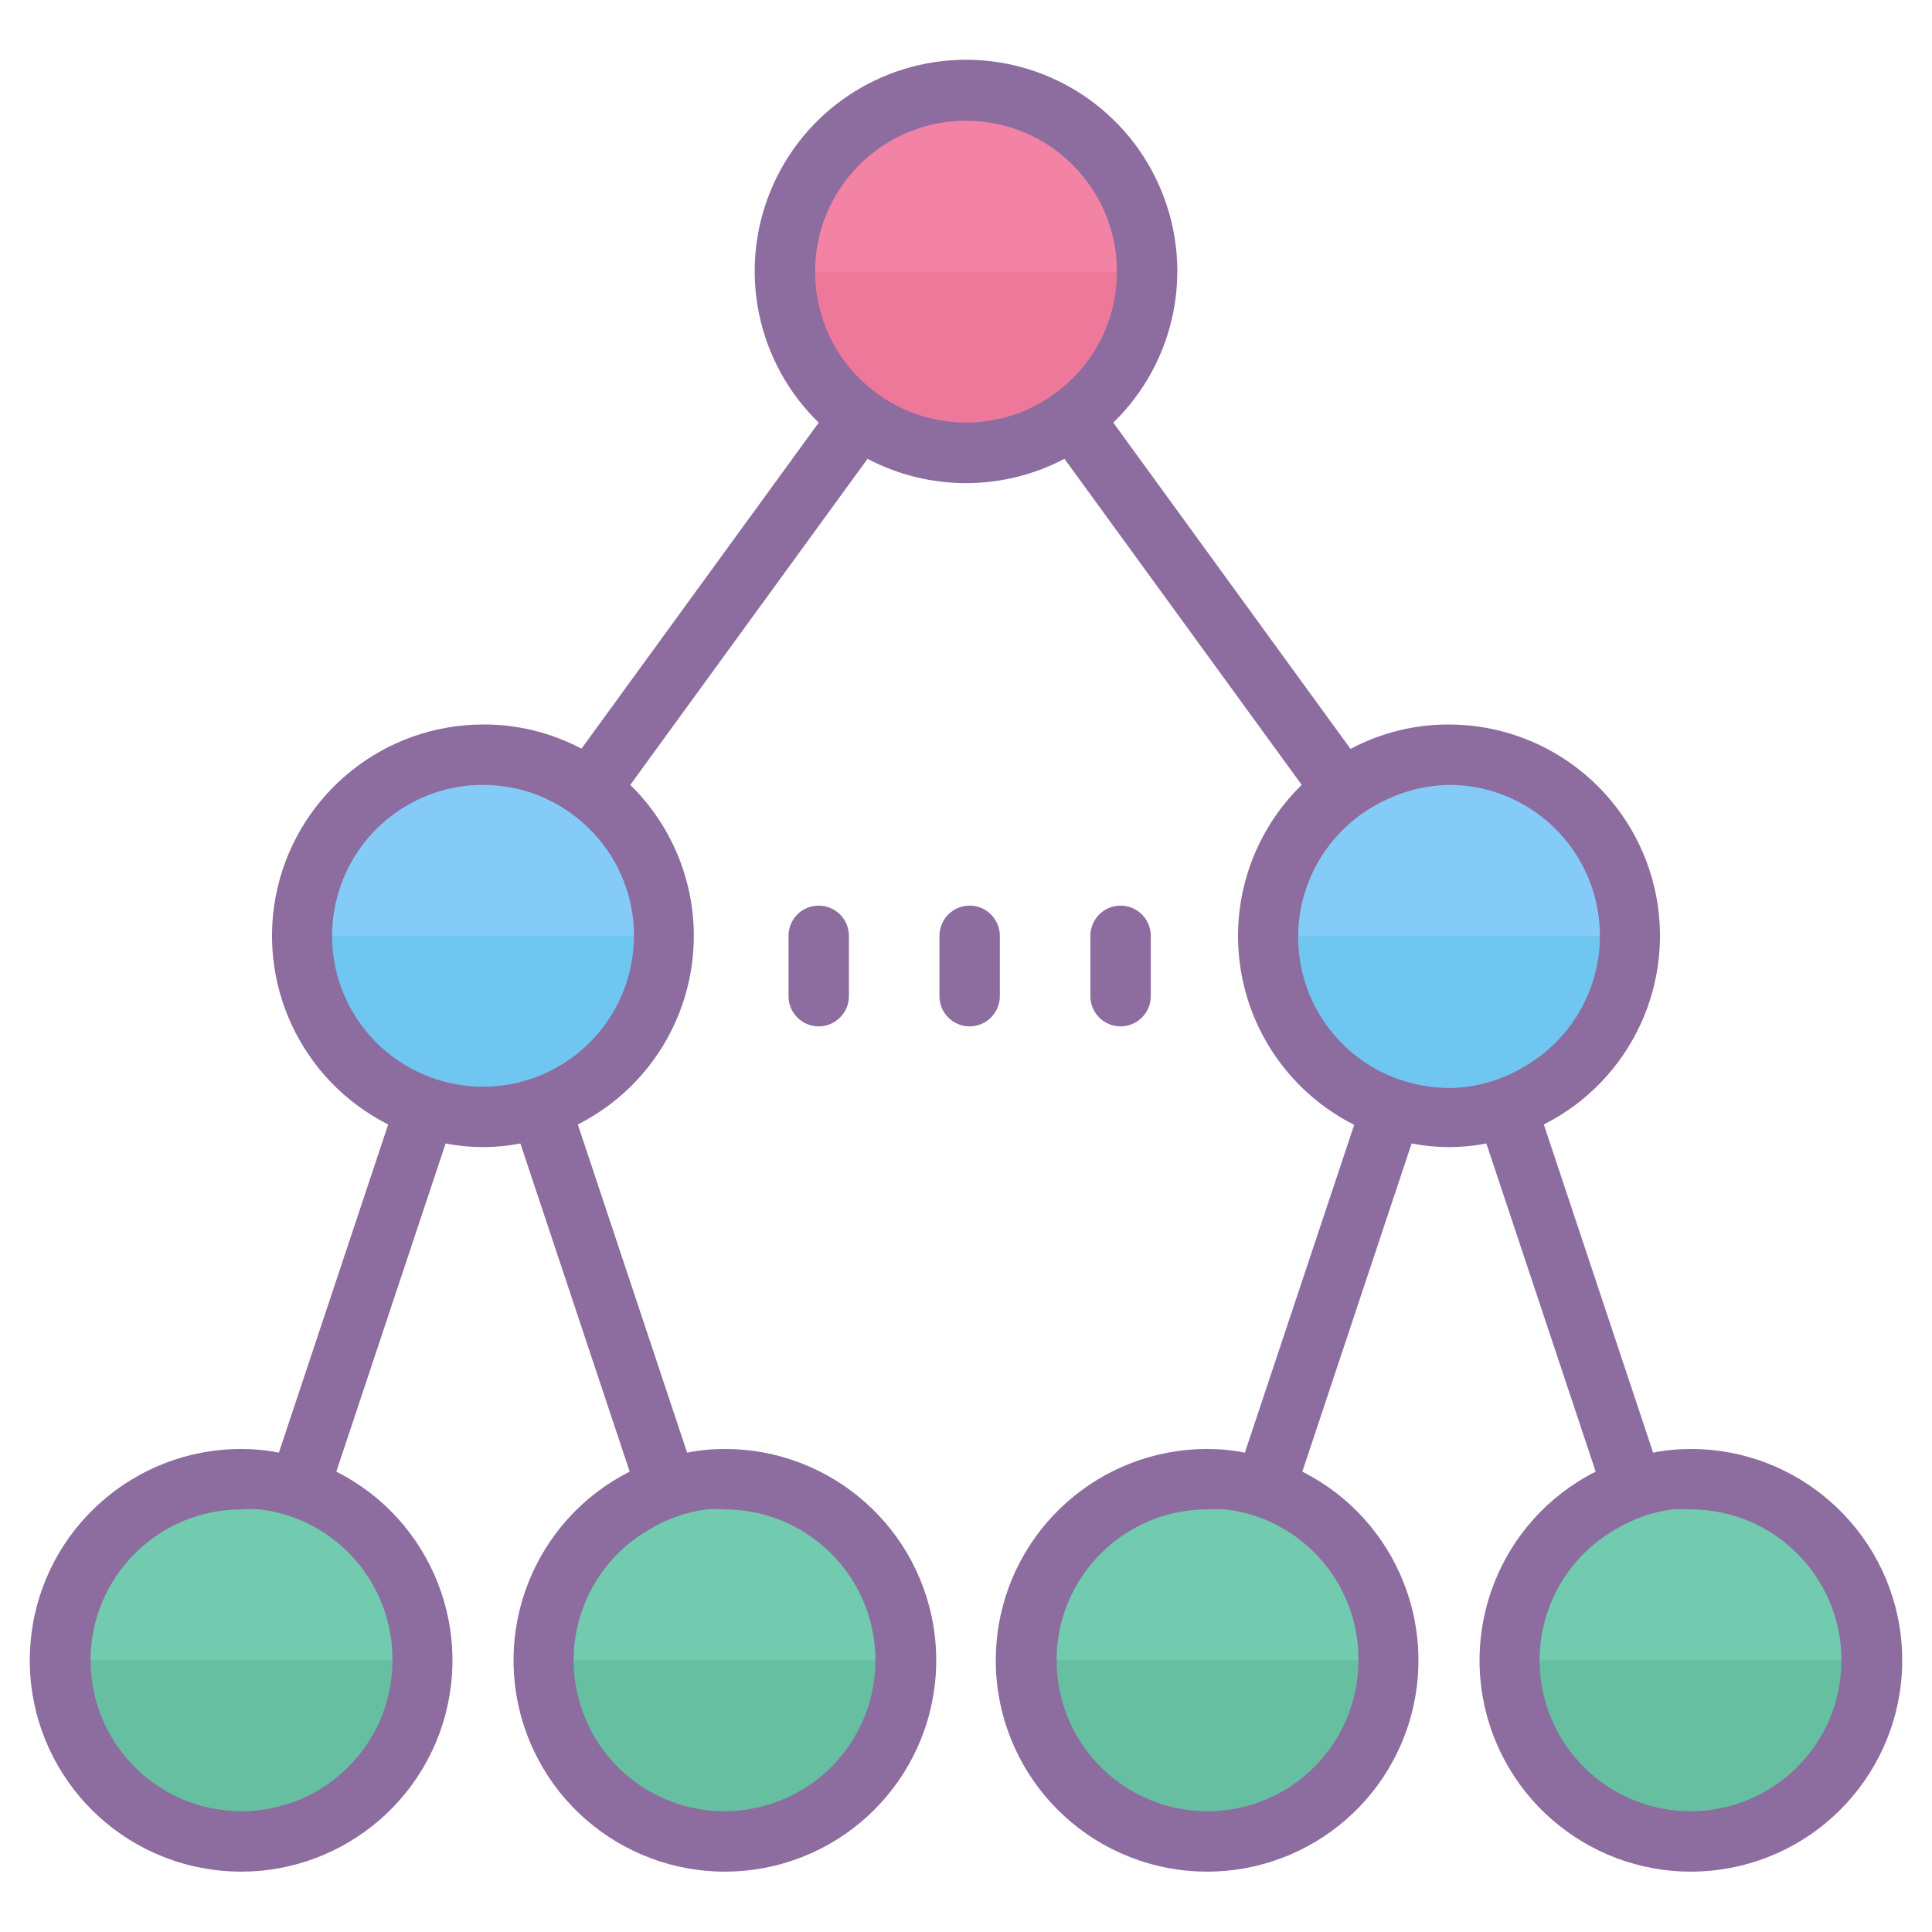 <svg xmlns="http://www.w3.org/2000/svg" xmlns:xlink="http://www.w3.org/1999/xlink" viewBox="0 0 64 64" version="1.1" width="48" height="48" style="fill: rgb(0, 0, 0);">
<g id="surface1">
<path style=" fill:#F283A5;" d="M 38 9 C 38 12.312 35.312 15 32 15 C 28.688 15 26 12.312 26 9 C 26 5.688 28.688 3 32 3 C 35.312 3 38 5.688 38 9 Z "/>
<path style=" fill:#85CBF8;" d="M 54 31 C 54 34.312 51.312 37 48 37 C 44.688 37 42 34.312 42 31 C 42 27.688 44.688 25 48 25 C 51.312 25 54 27.688 54 31 Z "/>
<path style=" fill:#85CBF8;" d="M 22 31 C 22 34.312 19.312 37 16 37 C 12.688 37 10 34.312 10 31 C 10 27.688 12.688 25 16 25 C 19.312 25 22 27.688 22 31 Z "/>
<path style=" fill:#72CAAF;" d="M 62 55 C 62 58.312 59.312 61 56 61 C 52.688 61 50 58.312 50 55 C 50 51.688 52.688 49 56 49 C 59.312 49 62 51.688 62 55 Z "/>
<path style=" fill:#72CAAF;" d="M 46 55 C 46 58.312 43.312 61 40 61 C 36.688 61 34 58.312 34 55 C 34 51.688 36.688 49 40 49 C 43.312 49 46 51.688 46 55 Z "/>
<path style=" fill:#72CAAF;" d="M 30 55 C 30 58.312 27.312 61 24 61 C 20.688 61 18 58.312 18 55 C 18 51.688 20.688 49 24 49 C 27.312 49 30 51.688 30 55 Z "/>
<path style=" fill:#72CAAF;" d="M 14 55 C 14 58.312 11.312 61 8 61 C 4.688 61 2 58.312 2 55 C 2 51.688 4.688 49 8 49 C 11.312 49 14 51.688 14 55 Z "/>
<path style=" fill:#ED7899;" d="M 26 9 C 26 12.312 28.688 15 32 15 C 35.312 15 38 12.312 38 9 Z "/>
<path style=" fill:#6FC6F0;" d="M 42 31 C 42 34.312 44.688 37 48 37 C 51.312 37 54 34.312 54 31 Z "/>
<path style=" fill:#6FC6F0;" d="M 10 31 C 10 34.312 12.688 37 16 37 C 19.312 37 22 34.312 22 31 Z "/>
<path style=" fill:#66BFA1;" d="M 50 55 C 50 58.312 52.688 61 56 61 C 59.312 61 62 58.312 62 55 Z "/>
<path style=" fill:#66BFA1;" d="M 34 55 C 34 58.312 36.688 61 40 61 C 43.312 61 46 58.312 46 55 Z "/>
<path style=" fill:#66BFA1;" d="M 18 55 C 18 58.312 20.688 61 24 61 C 27.312 61 30 58.312 30 55 Z "/>
<path style=" fill:#66BFA1;" d="M 2 55 C 2 58.312 4.688 61 8 61 C 11.312 61 14 58.312 14 55 Z "/>
<path style=" fill:#8D6C9F;" d="M 56 48 C 55.582 48 55.168 48.039 54.762 48.121 L 51.141 37.25 C 54.031 35.793 55.547 32.539 54.801 29.387 C 54.051 26.234 51.238 24.004 48 24 C 46.863 23.996 45.742 24.273 44.738 24.809 L 36.879 14 C 38.922 12.016 39.559 8.988 38.484 6.348 C 37.414 3.707 34.848 1.98 32 1.98 C 29.152 1.98 26.586 3.707 25.516 6.348 C 24.441 8.988 25.078 12.016 27.121 14 L 19.262 24.801 C 18.258 24.27 17.137 23.992 16 24 C 12.762 24.004 9.949 26.234 9.199 29.387 C 8.453 32.539 9.969 35.793 12.859 37.25 L 9.238 48.121 C 8.832 48.039 8.418 48 8 48 C 4.449 47.992 1.453 50.648 1.035 54.176 C 0.617 57.703 2.906 60.984 6.363 61.809 C 9.816 62.633 13.34 60.742 14.562 57.406 C 15.781 54.07 14.312 50.348 11.141 48.75 L 14.762 37.879 C 15.578 38.039 16.422 38.039 17.238 37.879 L 20.859 48.75 C 17.688 50.348 16.219 54.07 17.438 57.406 C 18.66 60.742 22.184 62.633 25.637 61.809 C 29.094 60.984 31.383 57.703 30.965 54.176 C 30.547 50.648 27.551 47.992 24 48 C 23.582 48 23.168 48.039 22.762 48.121 L 19.141 37.25 C 21.156 36.23 22.555 34.305 22.902 32.07 C 23.246 29.84 22.492 27.578 20.879 26 L 28.738 15.199 C 30.781 16.273 33.219 16.273 35.262 15.199 L 43.121 26 C 41.504 27.578 40.746 29.844 41.094 32.078 C 41.438 34.312 42.84 36.242 44.859 37.262 L 41.238 48.121 C 40.832 48.039 40.418 48 40 48 C 36.449 47.992 33.453 50.648 33.035 54.176 C 32.617 57.703 34.906 60.984 38.363 61.809 C 41.816 62.633 45.34 60.742 46.562 57.406 C 47.781 54.07 46.312 50.348 43.141 48.75 L 46.762 37.879 C 47.578 38.039 48.422 38.039 49.238 37.879 L 52.859 48.75 C 49.688 50.348 48.219 54.07 49.438 57.406 C 50.66 60.742 54.184 62.633 57.637 61.809 C 61.094 60.984 63.383 57.703 62.965 54.176 C 62.547 50.648 59.551 47.992 56 48 Z M 13 55 C 13 57.762 10.762 60 8 60 C 5.238 60 3 57.762 3 55 C 3 52.238 5.238 50 8 50 C 8.199 49.984 8.398 49.984 8.602 50 C 9.27 50.078 9.918 50.293 10.5 50.629 C 12.059 51.531 13.016 53.199 13 55 Z M 23.398 50 C 23.602 49.984 23.801 49.984 24 50 C 26.508 50 28.629 51.859 28.957 54.348 C 29.285 56.836 27.719 59.18 25.293 59.828 C 22.871 60.48 20.34 59.23 19.383 56.914 C 18.422 54.594 19.328 51.926 21.5 50.672 C 22.082 50.316 22.727 50.09 23.398 50 Z M 21 31 C 21 32.785 20.047 34.438 18.5 35.328 C 17.918 35.668 17.27 35.883 16.602 35.961 C 16.203 36.012 15.797 36.012 15.398 35.961 C 14.73 35.883 14.082 35.668 13.5 35.328 C 11.539 34.199 10.586 31.891 11.172 29.707 C 11.758 27.52 13.738 26 16 26 C 16.715 26 17.422 26.152 18.07 26.449 C 18.684 26.73 19.234 27.133 19.691 27.629 C 20.535 28.547 21.004 29.75 21 31 Z M 34.07 13.551 C 32.754 14.148 31.246 14.148 29.93 13.551 C 29.316 13.27 28.766 12.867 28.309 12.371 C 27.465 11.453 26.996 10.25 27 9 C 27 6.238 29.238 4 32 4 C 34.762 4 37 6.238 37 9 C 37.004 10.25 36.535 11.453 35.691 12.371 C 35.234 12.867 34.684 13.27 34.07 13.551 Z M 45 55 C 45 57.762 42.762 60 40 60 C 37.238 60 35 57.762 35 55 C 35 52.238 37.238 50 40 50 C 40.199 49.984 40.398 49.984 40.602 50 C 41.27 50.078 41.918 50.293 42.5 50.629 C 44.059 51.531 45.016 53.199 45 55 Z M 48.602 36 C 48.203 36.055 47.797 36.055 47.398 36 C 46.73 35.922 46.082 35.707 45.5 35.371 C 43.879 34.434 42.918 32.668 43.008 30.801 C 43.098 28.93 44.227 27.266 45.93 26.488 C 46.574 26.18 47.281 26.012 48 26 C 50.262 26 52.242 27.52 52.828 29.707 C 53.414 31.891 52.461 34.199 50.5 35.328 C 49.918 35.684 49.273 35.91 48.602 36 Z M 56 60 C 53.738 60 51.758 58.48 51.172 56.293 C 50.586 54.109 51.539 51.801 53.5 50.672 C 54.082 50.316 54.727 50.09 55.398 50 C 55.602 49.984 55.801 49.984 56 50 C 58.762 50 61 52.238 61 55 C 61 57.762 58.762 60 56 60 Z "/>
<path style=" fill:#8D6C9F;" d="M 26.121 31 L 26.121 33 C 26.121 33.551 26.566 34 27.121 34 C 27.672 34 28.121 33.551 28.121 33 L 28.121 31 C 28.121 30.449 27.672 30 27.121 30 C 26.566 30 26.121 30.449 26.121 31 Z "/>
<path style=" fill:#8D6C9F;" d="M 33.121 31 C 33.121 30.449 32.672 30 32.121 30 C 31.566 30 31.121 30.449 31.121 31 L 31.121 33 C 31.121 33.551 31.566 34 32.121 34 C 32.672 34 33.121 33.551 33.121 33 Z "/>
<path style=" fill:#8D6C9F;" d="M 38.121 33 L 38.121 31 C 38.121 30.449 37.672 30 37.121 30 C 36.566 30 36.121 30.449 36.121 31 L 36.121 33 C 36.121 33.551 36.566 34 37.121 34 C 37.672 34 38.121 33.551 38.121 33 Z "/>
</g>
</svg>